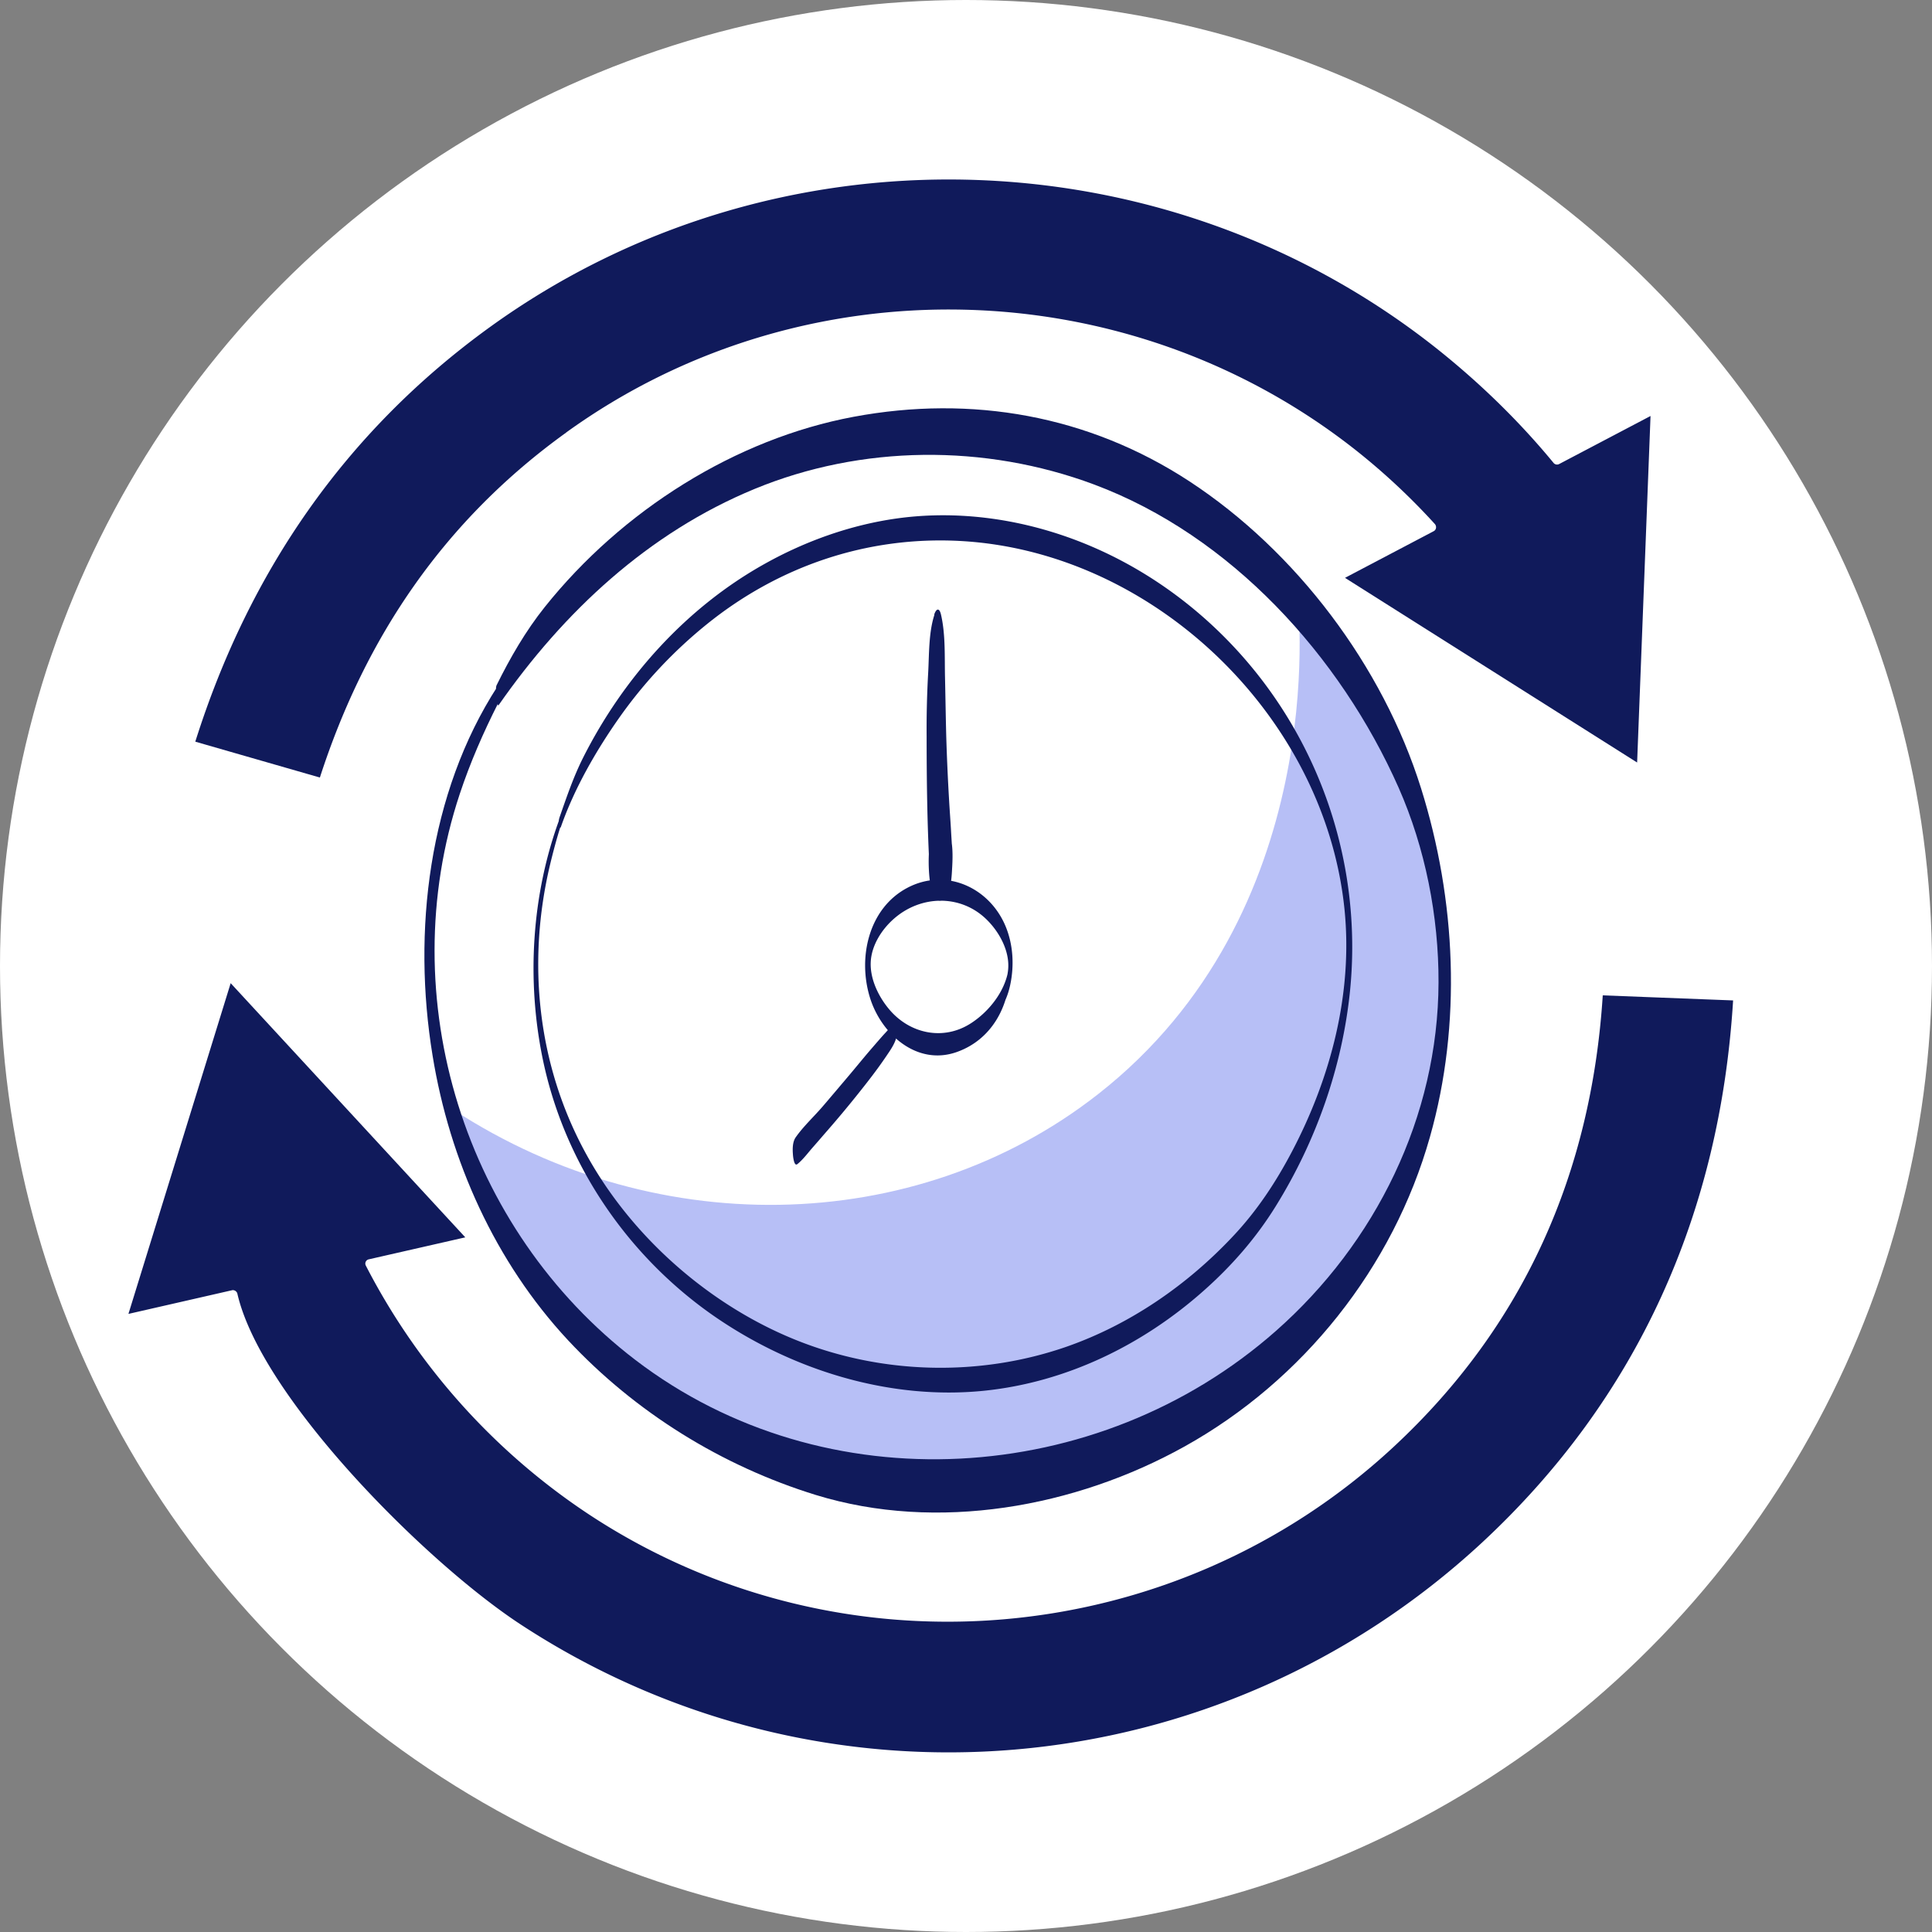 <svg xmlns="http://www.w3.org/2000/svg" width="132" height="132" fill="none" viewBox="0 0 132 132"><rect x="0" y="0" width="132" height="132" fill="#808080" stroke="none"/><circle cx="66" cy="66" r="66" fill="#fff"/><g clip-path="url(#a)"><path fill="#fff" d="M34.983 47.515c-7.638 13.563-5.345 30.402 3.553 41.4 1.531 1.89 9.618 11.463 23.234 12.54 13.145 1.04 26.04-6.27 32.367-18.084 7.395-13.807 2.504-27.614 1.466-30.331-.488-1.279-8.759-21.944-28.976-23.493-13.89-1.069-25.749 7.486-31.655 17.965h.011z"/><path fill="#B7BFF6" d="M30.296 75.37c14.05 9.561 32.254 9.166 44.727-.613 15.805-12.38 13.752-33.017 13.616-34.154.901.944 13.613 14.557 9.275 33.159-.355 1.54-4.506 18.002-21.025 24.789-1.608.656-17.3 6.787-31.925-2.635-10.772-6.946-13.953-17.809-14.67-20.545z"/><path fill="#101A5B" d="M33.994 46.893c-4.727 7.307-5.83 16.765-4.438 25.232 1.168 7.176 4.279 14.1 9.255 19.445 4.602 4.929 10.5 8.586 16.925 10.57 8.302 2.555 17.733.847 25.207-3.317 8.081-4.501 14.237-12.218 16.755-21.145 2.19-7.725 1.787-16.191-.61-23.828-2.622-8.364-8.526-16.18-15.816-20.96-6.887-4.51-14.877-5.92-22.947-4.414s-15.816 6.38-21.107 13c-1.31 1.642-2.362 3.464-3.29 5.343-.136.281.071 1.472.125 1.38 4.46-6.408 10.242-11.8 17.515-14.798s15.7-3.095 23.191-.296c9.323 3.485 16.798 11.687 20.798 20.708 1.826 4.133 2.742 8.813 2.728 13.31-.028 9.171-4.298 17.808-11.13 23.828-12.13 10.692-30.784 11.871-43.745 1.964C31.762 84.008 26.77 68.22 31.413 54.242c.707-2.131 1.608-4.192 2.626-6.204.125-.259-.04-1.154-.051-1.145z"/><path fill="#101A5B" d="M38.247 55.905c-1.931 5.195-2.285 11.084-1.154 16.504 1.46 6.997 5.654 13.233 11.47 17.354 5.364 3.786 12.121 5.929 18.69 5.255 5.595-.577 10.804-3.115 14.989-6.835 1.922-1.703 3.581-3.607 4.93-5.787 2.748-4.433 4.538-9.504 5.065-14.69a30.05 30.05 0 0 0-5.217-20.148c-3.771-5.426-9.34-9.578-15.712-11.38-3.238-.918-6.677-1.222-10.009-.759-3.153.438-6.235 1.535-9.005 3.078-5.382 2.987-9.686 7.782-12.45 13.261-.664 1.319-1.13 2.697-1.614 4.084-.048.145-.088.367-.04.518.009.03.074.298.134.13.913-2.609 2.384-5.175 3.97-7.432a31.6 31.6 0 0 1 5.988-6.4c4.925-3.98 10.947-6.028 17.279-5.699 13.242.694 24.978 11.983 26.302 25.198.57 5.716-.939 11.466-3.584 16.505-1.106 2.106-2.393 4.055-4.024 5.789-3.139 3.348-7.043 6.042-11.376 7.557-5.96 2.075-12.646 1.901-18.498-.455-5.853-2.353-11.203-6.994-14.33-12.7-3.335-6.066-4.064-13.109-2.465-19.796.213-.881.448-1.77.726-2.638.037-.113-.02-.614-.054-.508h-.011z"/><path fill="#101A5B" d="M66.71 70.286c.272-.18.59-.273.853-.475a3.4 3.4 0 0 0 .672-.705c.388-.514.635-1.128.774-1.759.295-1.333.224-2.794-.306-4.064-1.112-2.666-4.1-4.01-6.718-2.62-2.62 1.39-3.39 4.723-2.557 7.466.757 2.504 3.215 4.726 5.957 3.743 2.354-.839 3.57-3.09 3.621-5.488.006-.117-.068-.404-.11-.131-.227 1.472-1.313 2.848-2.538 3.646-1.894 1.24-4.23.736-5.64-.98-.706-.853-1.273-2.03-1.228-3.169.046-1.14.74-2.245 1.605-2.996 1.835-1.6 4.551-1.665 6.32.077.874.858 1.585 2.166 1.463 3.422-.07.728-.362 1.435-.703 2.07-.363.673-.859 1.468-1.457 1.932v.031z"/><path fill="#101A5B" d="M61.27 70.309c-.115-.248-.243-.233-.427-.091-.153.11-.275.275-.406.406-.297.327-.575.654-.862.984-.575.664-1.128 1.352-1.693 2.017-.564.665-1.117 1.322-1.68 1.978-.6.697-1.308 1.348-1.835 2.098-.224.318-.222.796-.193 1.168.005.117.073.85.3.668.36-.273.386-.725.403-1.137.006-.136.017-.455-.082-.574-.142-.165-.097.028-.179-.006.037-.105.017-.147-.048-.119-.054.02-.094-.003-.136-.037l.042 1.876c.403-.324.738-.788 1.08-1.174.344-.39.675-.779 1.016-1.168a76 76 0 0 0 2.035-2.439c.664-.83 1.322-1.674 1.915-2.549.291-.432.657-.926.75-1.452.026-.148.046-.347-.002-.466v.02zM63.843 42.001c-.395 1.203-.358 2.683-.426 3.94a69 69 0 0 0-.107 4.408c.002 2.921.036 5.852.19 8.779l.113-2.132c-.15.853-.193 1.697-.142 2.555.026.404.153 2.334.939 1.919l.065-.029c.527-.275.553-1.776.581-2.188.043-.813.074-1.901-.331-2.646l-.06-.108.351 2.362c-.09 2.333.054-.327.032-.804-.014-.455-.051-.901-.074-1.36-.037-.656-.088-1.304-.125-1.96a152 152 0 0 1-.198-4.408c-.034-1.282-.054-2.68-.085-4.056s.04-2.919-.27-4.263c-.107-.492-.32-.466-.473-.009z"/><path fill="#101A5B" fill-rule="evenodd" d="M38.678 29.553c16.162-11.675 38.37-11.118 53.984 1.228a45.3 45.3 0 0 1 5.382 5.033c.122.16.088.387-.093.48l-6.057 3.186 19.959 12.617.916-23.675-6.238 3.28a.31.31 0 0 1-.38-.066c-2.385-2.899-5.107-5.533-8.047-7.867C79.398 8.98 52.787 8.382 33.458 22.357c-9.876 7.145-16.46 16.743-20.115 28.316l8.512 2.45c3.122-9.655 8.549-17.61 16.826-23.567zM109.505 68.007c-.774 12.118-5.379 22.583-14.305 30.862-15.028 13.941-37.74 15.89-54.875 4.658a45.16 45.16 0 0 1-15.331-17.058.296.296 0 0 1 .196-.426l6.6-1.504L15.76 67.174 8.775 89.77l7.066-1.614c.153-.045.329.063.374.219 1.61 7.057 12.788 18.286 19.296 22.572 20.61 13.537 47.641 11.215 65.731-5.539 10.696-9.922 16.279-22.57 17.169-37.056l-8.897-.346z" clip-rule="evenodd"/></g><defs><clipPath id="a"><path fill="#fff" d="M8.5 12h114v108H8.5z"/></clipPath></defs></svg>